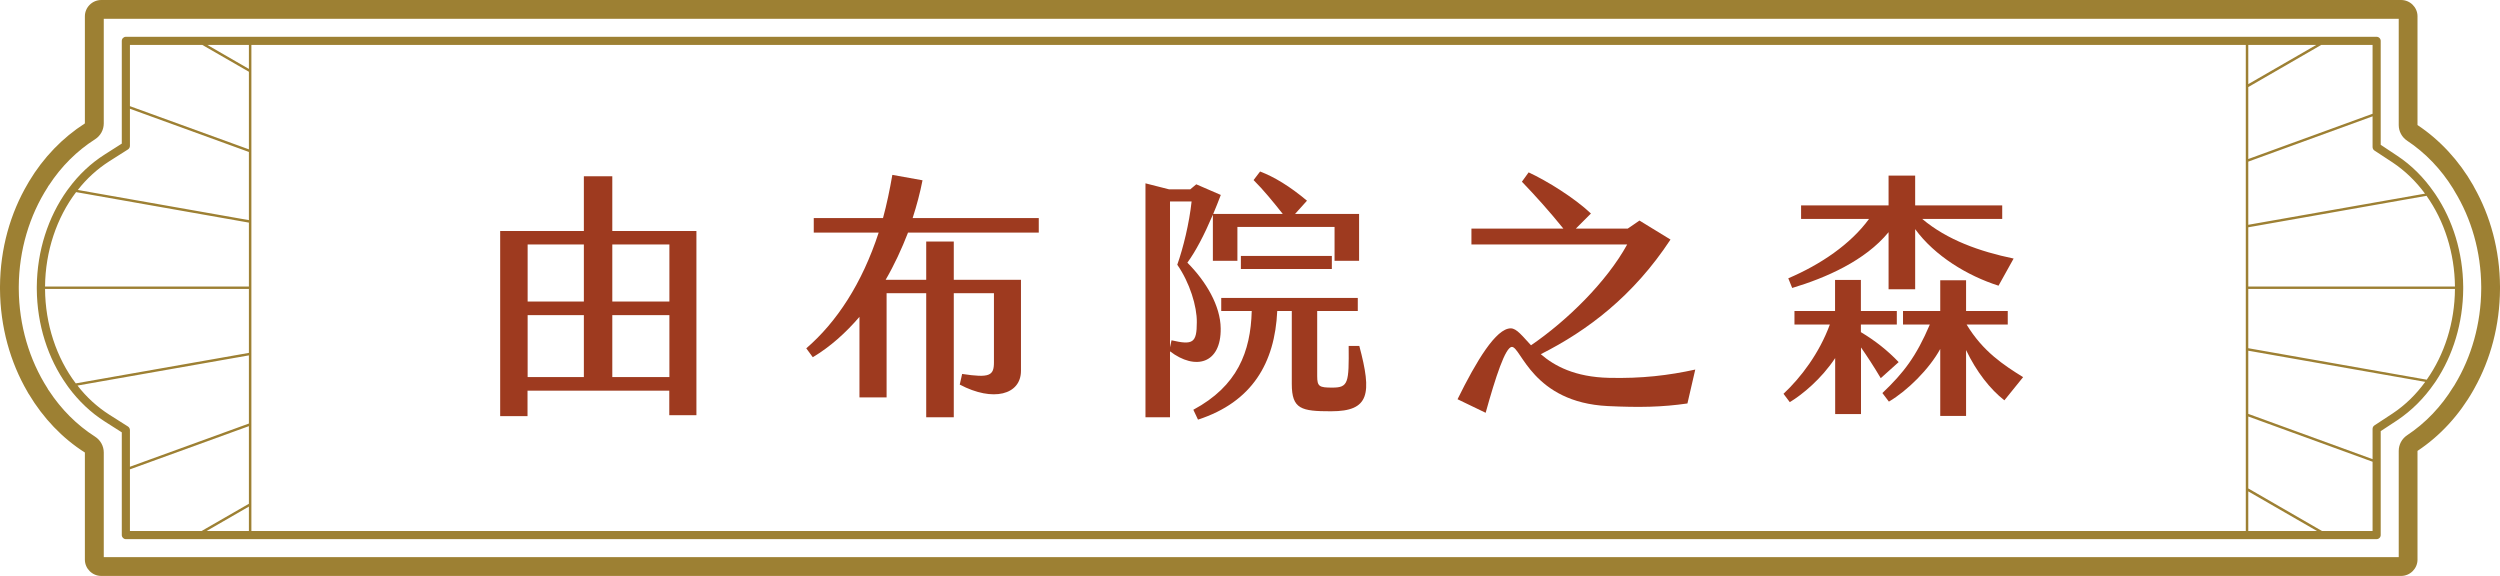 <?xml version="1.0" encoding="UTF-8"?>
<svg id="_圖層_2" data-name="圖層 2" xmlns="http://www.w3.org/2000/svg" viewBox="0 0 230.32 53.06">
  <defs>
    <style>
      .cls-1 {
        fill: #9e3a1f;
      }

      .cls-2 {
        fill: #9d8033;
      }
    </style>
  </defs>
  <g id="Graphic">
    <g>
      <g>
        <path class="cls-1" d="M46.09,21.28h7.7v-5.04h2.62v5.04h7.75v16.97h-2.5v-2.26h-13.06v2.35h-2.52v-17.07ZM53.79,27.78v-5.26h-5.18v5.26h5.18ZM53.79,34.74v-5.71h-5.18v5.71h5.18ZM61.67,27.78v-5.26h-5.26v5.26h5.26ZM61.67,34.74v-5.71h-5.26v5.71h5.26Z"/>
        <path class="cls-1" d="M83.65,21.44c-.58,1.49-1.25,2.95-2.06,4.34h3.74v-3.53h2.54v3.53h6.19v8.38c0,2.21-2.57,2.9-5.64,1.27l.22-.98c2.52.38,2.93.17,2.93-1.06v-6.38h-3.7v11.43h-2.54v-11.43h-3.65v9.6h-2.5v-7.42c-1.25,1.46-2.69,2.76-4.3,3.72l-.6-.82c2.81-2.42,5.14-5.98,6.67-10.66h-5.98v-1.34h6.38c.34-1.25.62-2.59.86-3.98l2.78.5c-.22,1.13-.53,2.3-.91,3.48h11.62v1.34h-12.07Z"/>
        <path class="cls-1" d="M107.79,32.37v6.07h-2.26v-21.55l2.16.55h1.97l.55-.46,2.26.98c-.24.62-.46,1.2-.7,1.75h6.41c-.94-1.18-1.75-2.18-2.69-3.12l.6-.79c1.3.5,2.71,1.34,4.32,2.69l-1.1,1.22h5.9v4.32h-2.26v-3.12h-8.95v3.12h-2.26v-4.25c-.82,1.92-1.58,3.36-2.35,4.42,1.73,1.73,3.05,3.98,3.07,6.05.05,3.26-2.33,3.91-4.68,2.11ZM107.79,18.56v13.44l.14-.65c1.97.46,2.33.24,2.33-1.66.02-1.46-.65-3.65-1.8-5.3.55-1.56,1.1-3.79,1.32-5.83h-1.99ZM122.63,37.89c-2.74,0-3.62-.19-3.62-2.52v-6.72h-1.34c-.22,4.78-2.3,8.38-7.3,10.01l-.43-.91c4.06-2.18,5.28-5.33,5.38-9.1h-2.81v-1.2h12.58v1.2h-3.74v6c0,.96.19,1.06,1.39,1.06,1.49,0,1.54-.43,1.51-3.84h.98c1.18,4.42.94,6.02-2.59,6.02ZM114.32,24.78v-1.2h8.38v1.2h-8.38Z"/>
        <path class="cls-1" d="M156.18,34.05l-.72,3.12c-2.35.34-4.44.38-7.34.24-6.91-.34-7.99-5.45-8.83-5.45-.6,0-1.51,2.79-2.42,6.07l-2.59-1.25c1.75-3.55,3.55-6.53,4.9-6.53.55,0,1.06.7,1.87,1.56,3.31-2.26,6.96-5.83,8.86-9.29h-14.35v-1.46h8.47c-1.3-1.61-2.57-3.02-3.82-4.32l.62-.86c1.7.79,4.22,2.35,5.74,3.79l-1.39,1.39h4.78l1.08-.74,2.86,1.75c-3.43,5.21-7.63,8.38-11.95,10.56,1.25,1.08,3.14,2.11,6.29,2.18,3,.07,5.47-.22,7.97-.77Z"/>
        <path class="cls-1" d="M173.27,34.84c-.65-1.1-1.27-2.04-1.82-2.83v6.14h-2.38v-5.16c-1.27,1.92-3.02,3.36-4.18,4.06l-.58-.77c1.61-1.51,3.29-3.72,4.27-6.38h-3.26v-1.25h3.74v-2.86h2.38v2.86h3.31v1.25h-3.31v.7c1.32.79,2.45,1.68,3.48,2.76l-1.66,1.49ZM172.19,20.17h-6.26v-1.25h8.06v-2.74h2.45v2.74h8.02v1.25h-7.37c2.3,1.94,5.3,3,8.42,3.65l-1.39,2.5c-2.86-.91-5.88-2.74-7.68-5.21v5.54h-2.45v-5.26c-2.16,2.64-5.81,4.22-8.88,5.14l-.36-.89c2.98-1.27,5.74-3.14,7.44-5.47ZM186.39,34.74l-1.73,2.14c-1.3-1.01-2.57-2.62-3.53-4.63v6.07h-2.38v-6.17c-1.01,1.85-3.02,3.84-4.73,4.85l-.6-.79c1.97-1.87,3.12-3.38,4.37-6.31h-2.47v-1.25h3.43v-2.83h2.38v2.83h3.84v1.25h-3.79c1.51,2.5,3.43,3.74,5.21,4.85Z"/>
      </g>
      <g>
        <path class="cls-2" d="M227.95,17.27c-.03-.07-.07-.14-.11-.21-1.3-2.27-3.06-4.17-5.12-5.54V1.5c0-.82-.68-1.5-1.51-1.5H9.33c-.83,0-1.51.68-1.51,1.5v9.87c-2.05,1.31-3.82,3.14-5.14,5.34-.04.07-.08.14-.12.21C.96,19.63.02,22.89,0,26.4v.22c.02,3.51.95,6.77,2.54,9.49.03.07.07.13.12.2,1.32,2.21,3.09,4.07,5.16,5.38v9.87c0,.82.68,1.5,1.51,1.5h211.88c.83,0,1.51-.68,1.51-1.5v-10.02c2.08-1.38,3.84-3.29,5.14-5.58.04-.06.08-.13.11-.2,1.48-2.65,2.33-5.78,2.35-9.14v-.22c-.02-3.36-.88-6.49-2.37-9.13ZM226.15,35.44c-.03.07-.08.13-.13.2-1.1,1.8-2.55,3.33-4.26,4.46-.48.32-.77.86-.77,1.44v9.79H9.56v-9.64c0-.59-.3-1.14-.8-1.46-1.69-1.08-3.13-2.53-4.25-4.24-.06-.07-.1-.14-.13-.21-1.68-2.62-2.63-5.81-2.65-9.16v-.22c.02-3.35.98-6.54,2.67-9.16.03-.07.07-.13.13-.2,1.11-1.7,2.55-3.14,4.23-4.21.5-.32.8-.87.8-1.46V1.73h211.43v9.79c0,.58.29,1.12.77,1.44,1.69,1.12,3.14,2.64,4.24,4.42.05.07.09.14.12.21,1.57,2.55,2.45,5.62,2.47,8.81v.22c-.02,3.2-.89,6.26-2.44,8.82Z"/>
        <path class="cls-2" d="M224.23,17.7c-.92-1.33-2.06-2.48-3.38-3.35l-1.52-1.01V3.77c0-.21-.17-.38-.38-.38H11.59c-.2,0-.37.17-.37.38v9.46l-1.57,1c-1.28.81-2.4,1.87-3.32,3.12-.05.06-.1.13-.15.2-1.75,2.45-2.76,5.56-2.79,8.85v.22c.02,3.29,1.02,6.4,2.77,8.85.04.07.09.13.14.2.93,1.26,2.06,2.34,3.35,3.16l1.57,1v9.46c0,.21.17.38.37.38h207.36c.21,0,.38-.17.38-.38v-9.57l1.52-1c1.33-.89,2.48-2.04,3.41-3.39.05-.06.09-.13.14-.2,1.6-2.4,2.51-5.39,2.53-8.51v-.22c-.03-3.13-.95-6.11-2.56-8.5-.04-.07-.09-.14-.14-.2ZM218.74,13.86l1.69,1.11c1.14.76,2.15,1.74,2.98,2.87l-16.28,2.87v-5.82l11.45-4.17v2.82c0,.13.06.25.16.32ZM218.58,4.14v6.34l-11.45,4.17v-6.63l6.72-3.88h4.73ZM213.39,4.14l-6.26,3.61v-3.61h6.26ZM22.93,4.14v2.21l-3.83-2.21h3.83ZM11.97,4.14h6.67l4.29,2.47v7.15l-10.96-3.98v-5.64ZM10.05,14.87l1.75-1.11c.1-.07.17-.19.17-.32v-3.42l10.96,3.98v6.28l-15.76-2.78c.81-1.04,1.79-1.93,2.88-2.63ZM7.01,17.7l15.92,2.81v5.89H4.15c.03-3.26,1.07-6.34,2.86-8.7ZM4.15,26.62h18.78v5.89l-15.95,2.81c-1.78-2.36-2.81-5.44-2.83-8.7ZM11.8,39.3l-1.75-1.11c-1.11-.71-2.09-1.61-2.91-2.67l15.79-2.78v6.28l-10.96,3.98v-3.38c0-.13-.07-.25-.17-.32ZM11.97,48.92v-5.68l10.96-3.98v7.15l-4.36,2.51h-6.6ZM19.03,48.92l3.9-2.25v2.25h-3.9ZM201.75,48.92H23.16V4.14h183.74v44.78h-5.15ZM207.13,48.92v-3.65l6.33,3.65h-6.33ZM218.58,48.92h-4.66l-6.79-3.92v-6.63l11.45,4.17v6.38ZM220.43,38.09l-1.69,1.11c-.1.07-.16.19-.16.32v2.78l-11.45-4.17v-5.82l16.3,2.87c-.83,1.15-1.84,2.14-3,2.91ZM223.57,34.98l-16.44-2.9v-5.46h19.04c-.02,3.1-.96,6.04-2.6,8.36ZM226.17,26.4h-19.04v-5.46l16.42-2.9c1.64,2.31,2.59,5.26,2.62,8.36Z"/>
      </g>
    </g>
  </g>
</svg>